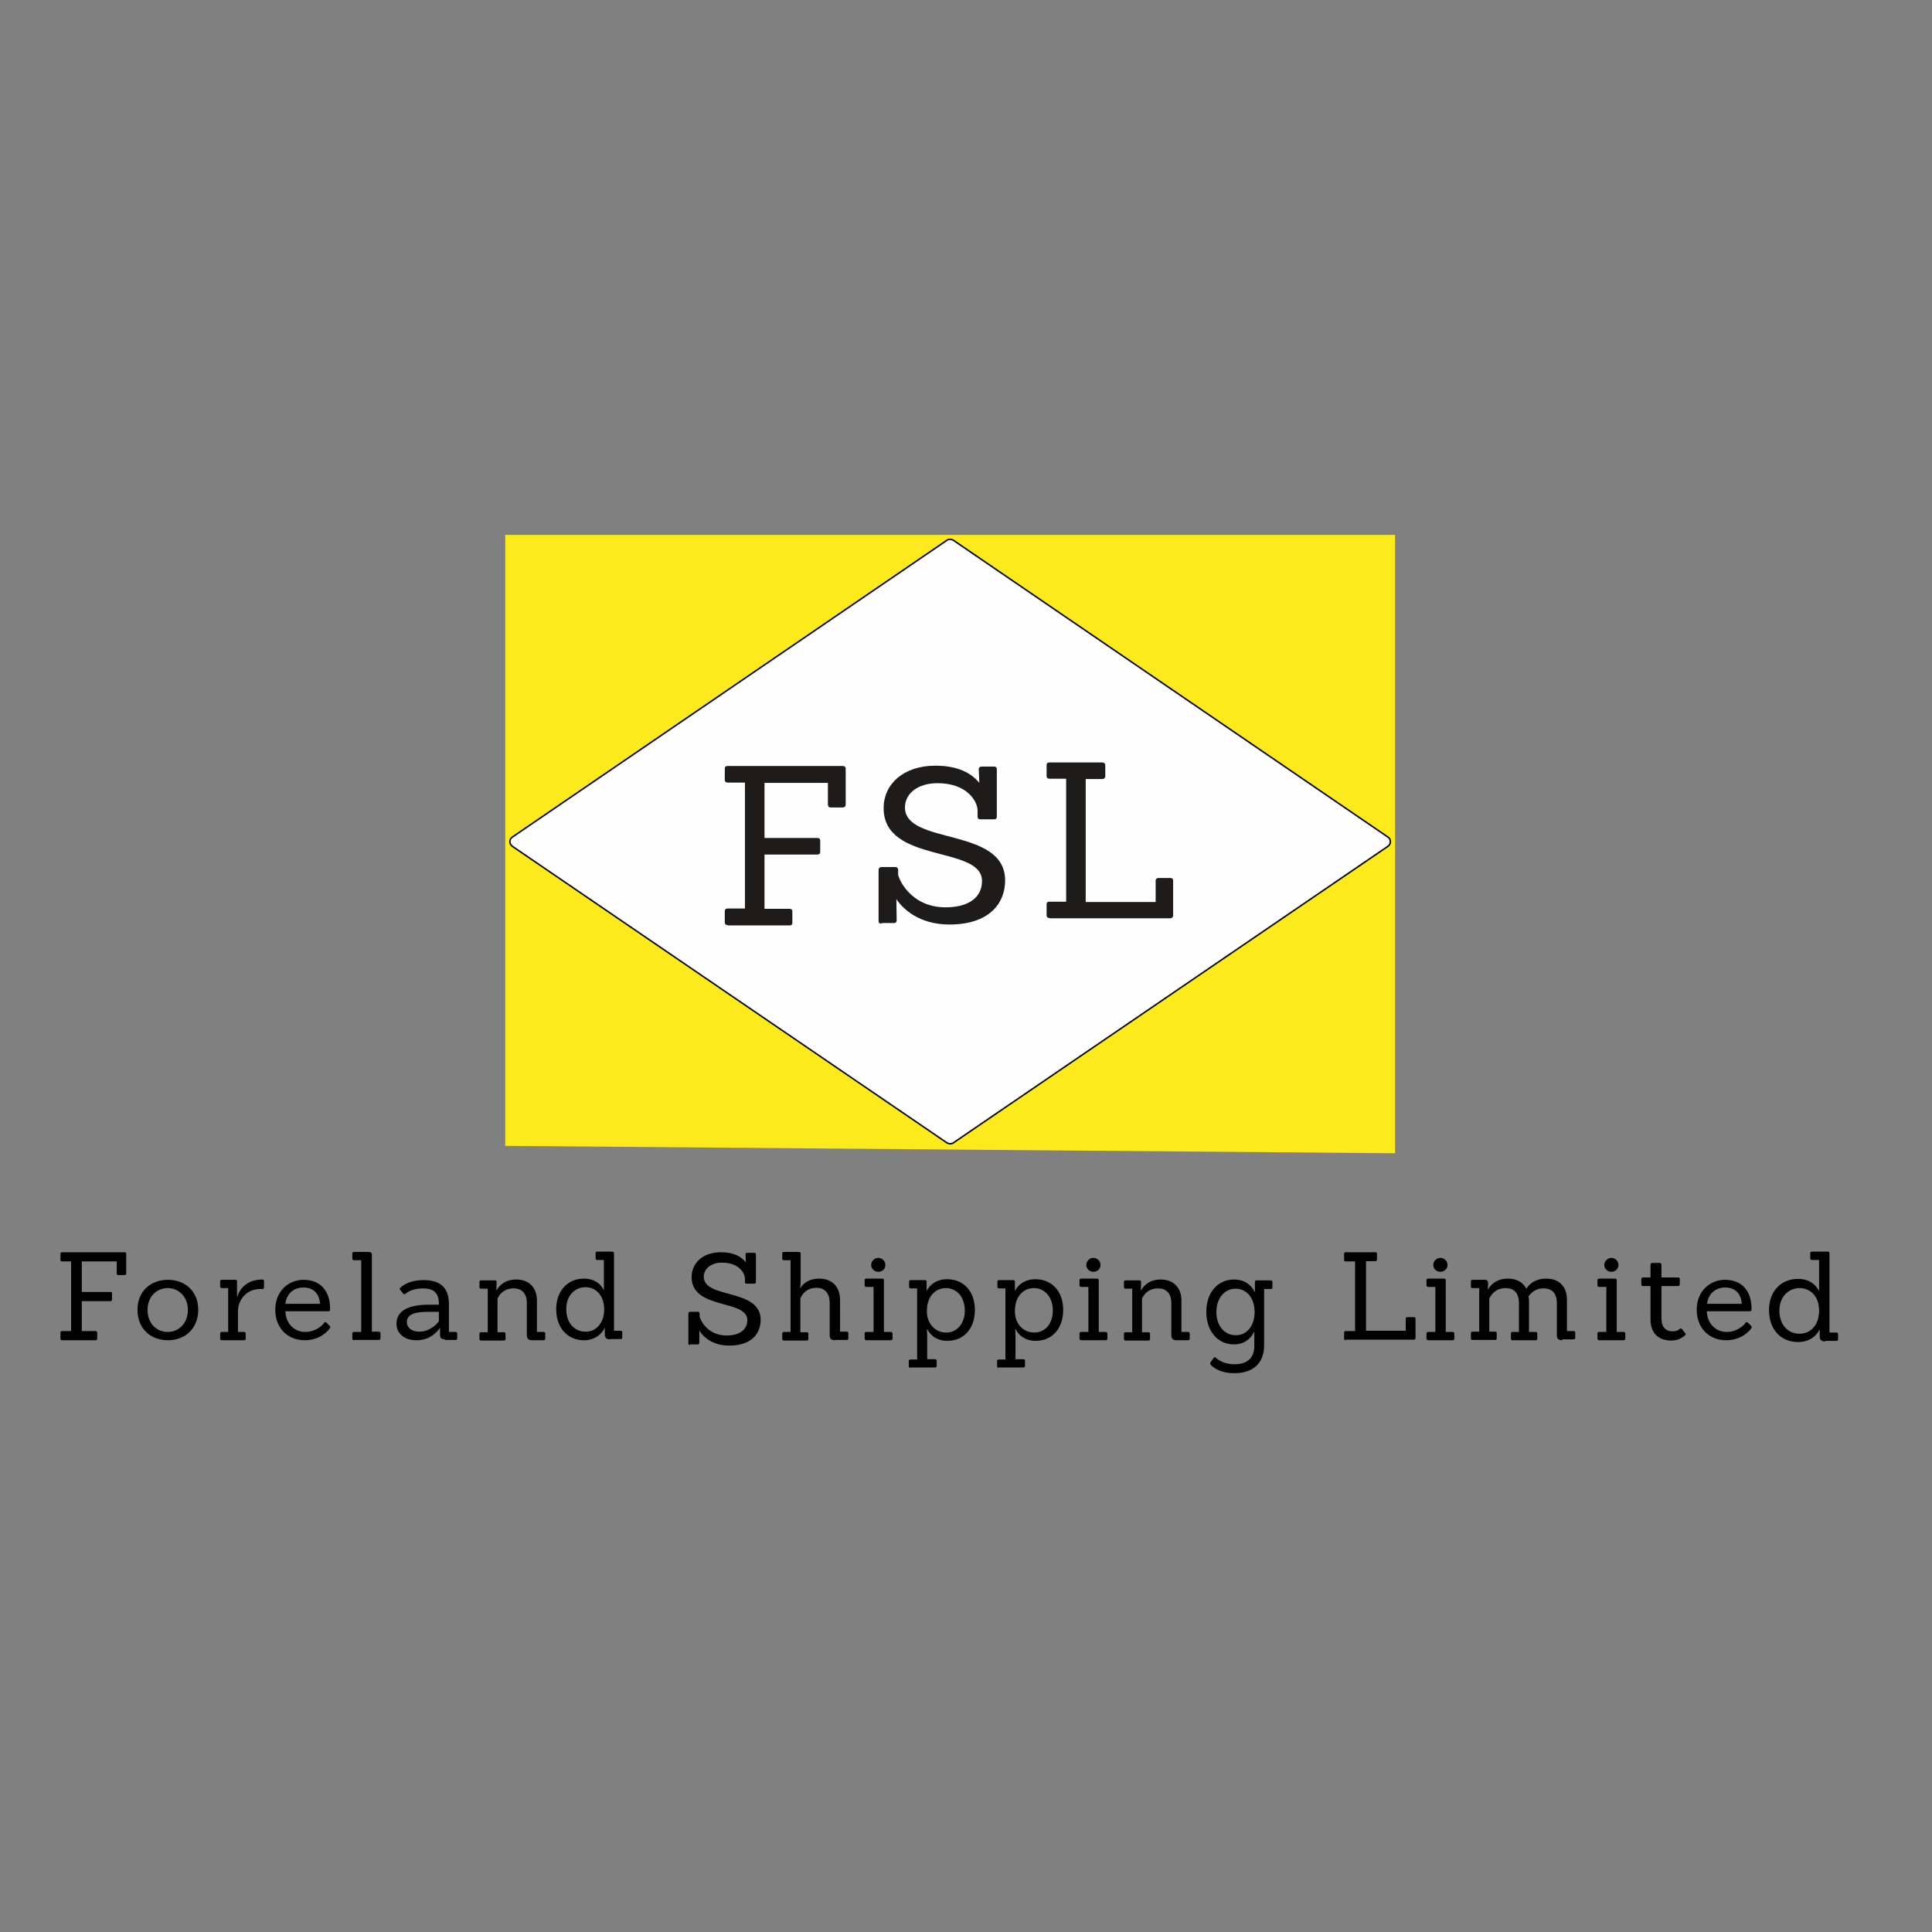 <?xml version="1.0" encoding="utf-8"?>
<!-- Generator: Adobe Illustrator 19.2.1, SVG Export Plug-In . SVG Version: 6.00 Build 0)  -->
<svg version="1.1" id="layer" xmlns="http://www.w3.org/2000/svg" xmlns:xlink="http://www.w3.org/1999/xlink" x="0px" y="0px"
	 viewBox="0 0 652 652" style="enable-background:new 0 0 652 652;" xml:space="preserve">
<rect x="0" y="0" width="652" height="652" fill="#808080" stroke="none"/>
<style type="text/css">
	.st0{fill:#FDEA1D;}
	.st1{fill:#FEFEFE;stroke:#000000;stroke-width:0.504;}
	.st2{fill:#1D1C1B;}
</style>
<polygon class="st0" points="470.8,389.2 170.5,386.7 170.5,180.5 470.8,180.5 "/>
<path id="Fill-3" class="st1" d="M172.9,282.5l146.7-100.2c0.6-0.4,1.4-0.4,2.1,0l146.7,100.2c1.1,0.7,1.1,2.3,0,3.1L321.7,385.7
	c-0.6,0.4-1.4,0.4-2.1,0L172.9,285.6C171.8,284.8,171.8,283.2,172.9,282.5"/>
<path id="Fill-5" class="st2" d="M354.2,309.8c-0.6,0-1-0.3-1-0.9v-3.7c0-0.6,0.3-0.9,1-0.9h5.6v-41.5h-5.6c-0.6,0-1-0.3-1-0.9v-3.7
	c0-0.6,0.3-0.9,1-0.9H372c0.6,0,1,0.4,1,1v3.6c0,0.6-0.4,1-1,1h-5.6v41.5H390v-7.2c0-0.6,0.4-0.9,1-0.9h4c0.6,0,0.9,0.3,0.9,0.9
	v11.7c0,0.6-0.4,1-1,1H354.2z"/>
<path id="Fill-3_1_" class="st2" d="M297.5,311.7c-0.7,0-1-0.3-1-0.9v-17.2c0-0.6,0.4-1,1-1h4.7c0.5,0,0.9,0.4,0.9,1v1.5
	c0,1.1,4,11.1,16,11.1c7.6,0,12.3-3.2,12.3-8.9c0-12.1-33.2-5.7-33.2-24.6c0-8,6.6-14.3,17.5-14.3c7.7,0,12.2,2.6,14.8,5.8l-0.2-4.6
	c0-0.6,0.4-0.9,1-0.9h4.2c0.6,0,0.9,0.3,0.9,0.9v16c0,0.6-0.3,0.9-0.9,0.9h-4.7c-0.6,0-0.9-0.3-0.9-0.9v-2.1c0-3-3.5-9.2-13.5-9.2
	c-6.7,0-11,3.5-11,8.2c0,12.8,33.8,6.5,33.8,24.6c0,7.9-5.5,14.9-18.8,14.9c-10.4,0-15.9-5.5-17.9-8.6l0.1,7.2
	c0,0.6-0.3,0.9-0.9,0.9H297.5z"/>
<path id="Fill-1" class="st2" d="M245.6,312.2c-0.6,0-1-0.3-1-0.9v-3.8c0-0.6,0.3-0.9,1-0.9h5.8v-42.5h-5.8c-0.6,0-1-0.3-1-0.9v-3.8
	c0-0.6,0.3-0.9,1-0.9h38.8c0.6,0,1,0.3,1,0.9v12.1c0,0.6-0.4,1-1,1h-4.1c-0.6,0-0.9-0.4-0.9-1v-7.3H258v18.6h17.8c0.7,0,1,0.3,1,0.9
	v3.8c0,0.6-0.4,0.9-1,0.9H258v18.3h8.5c0.6,0,0.9,0.3,0.9,0.9v3.8c0,0.6-0.3,0.9-0.9,0.9H245.6z"/>
<path id="Fill-1_1_" d="M20.9,452.3c-0.3,0-0.5-0.2-0.5-0.5v-2.1c0-0.3,0.2-0.5,0.5-0.5H24v-23.5h-3.1c-0.3,0-0.5-0.2-0.5-0.5v-2.1
	c0-0.3,0.2-0.5,0.5-0.5h21.2c0.3,0,0.5,0.2,0.5,0.5v6.7c0,0.3-0.2,0.5-0.5,0.5h-2.2c-0.3,0-0.5-0.2-0.5-0.5v-4.1H27.6V436h9.7
	c0.4,0,0.5,0.2,0.5,0.5v2.1c0,0.3-0.2,0.5-0.5,0.5h-9.7v10.1h4.7c0.3,0,0.5,0.2,0.5,0.5v2.1c0,0.3-0.2,0.5-0.5,0.5H20.9z"/>
<path id="Fill-3_2_" d="M63.4,442.1c0-4.6-3.2-7.4-6.8-7.4c-3.6,0-6.8,2.7-6.8,7.4c0,4.6,3.1,7.4,6.8,7.4
	C60.3,449.5,63.4,446.6,63.4,442.1 M46.4,442c0-6.4,4.6-10.1,10.3-10.1s10.2,3.8,10.2,10.1c0,6.3-4.4,10.3-10.2,10.3
	C50.8,452.3,46.4,448.4,46.4,442"/>
<path id="Fill-5_1_" d="M74.8,452.3c-0.3,0-0.5-0.2-0.5-0.5v-1.8c0-0.3,0.2-0.5,0.5-0.5H77v-14.8h-2.2c-0.3,0-0.5-0.2-0.5-0.5v-1.8
	c0-0.3,0.2-0.5,0.5-0.5h4.7c0.3,0,0.5,0.2,0.5,0.5v5.2h0.1c0,0,1.3-5.8,8.5-5.8c0.3,0,0.5,0.2,0.5,0.5v2.2c0,0.3-0.2,0.5-0.5,0.5
	h-0.8c-4.8,0-7.5,3.9-7.5,7.5v7h2.1c0.3,0,0.5,0.2,0.5,0.5v1.8c0,0.3-0.2,0.5-0.5,0.5H74.8z"/>
<path id="Fill-7" d="M108,440c-0.2-3.3-2.1-5.5-5.6-5.5c-2.8,0-5.6,1.6-6.1,5.5H108z M96.3,442.5c0.2,4.7,3.5,7,6.7,7
	c3.5,0,5.8-2.2,6.4-3.1c0.2-0.3,0.4-0.3,0.7-0.1l1.1,1.1c0.3,0.2,0.3,0.5,0.2,0.7c-0.5,0.9-3.3,4.2-8.6,4.2c-5.4,0-9.9-3.8-9.9-10.3
	c0-6.5,4.7-10.1,9.5-10.1c5.8,0,9.1,3.8,9,10.1c0,0.3-0.2,0.5-0.6,0.5H96.3z"/>
<path id="Fill-9" d="M119.5,452.3c-0.3,0-0.6-0.2-0.6-0.5V450c0-0.3,0.2-0.5,0.6-0.5h2.4v-24.2h-2.4c-0.3,0-0.6-0.2-0.6-0.5v-1.8
	c0-0.3,0.2-0.5,0.6-0.5h4.8c0.9,0,1.2,0.3,1.2,1v25.9h2.3c0.3,0,0.6,0.2,0.6,0.5v1.8c0,0.3-0.2,0.5-0.6,0.5H119.5z"/>
<path id="Fill-11" d="M148.1,442.7h-3.2c-4.2,0-7.6,0.5-7.6,3.5c0,1.8,1.6,3.2,4.2,3.2c3.4,0,5.7-2.3,6.6-3.5V442.7z M150.2,452
	c-1.2,0-1.7-0.4-1.7-1.7v-2.1h-0.1c-0.7,1-3,4.1-7.9,4.1c-3.8,0-6.7-2.1-6.7-5.6c0-4.6,4.5-6.4,10.9-6.4h3.4v-0.5c0-3.8-2.2-5-5.3-5
	c-4.3,0-6,1.9-6.1,1.9c-0.2,0.1-0.4,0.1-0.6-0.1l-1.1-1.4c-0.2-0.2-0.2-0.4,0.1-0.6c0.2-0.2,2.4-2.6,7.9-2.6c5.2,0,8.5,2.2,8.5,8.1
	v9.4h2.3c0.3,0,0.5,0.2,0.5,0.5v1.7c0,0.3-0.2,0.5-0.5,0.5H150.2z"/>
<path id="Fill-13" d="M179.6,452.3c-1.2,0-1.8-0.5-1.8-1.7v-10.8c0-3.1-1.5-5-4.5-5c-4.1,0-5.4,3.4-5.4,3.5v11.3h2.2
	c0.3,0,0.5,0.2,0.5,0.5v1.8c0,0.3-0.2,0.5-0.5,0.5h-7.8c-0.3,0-0.5-0.2-0.5-0.5v-1.8c0-0.3,0.2-0.5,0.5-0.5h2.3v-14.7h-2.3
	c-0.3,0-0.5-0.2-0.5-0.5v-1.8c0-0.3,0.2-0.5,0.5-0.5h4.8c0.3,0,0.5,0.2,0.5,0.5l-0.1,2.8h0.1c0.5-0.8,2.2-3.6,6.6-3.6s7,2.8,7,7.1
	v10.6h2.3c0.3,0,0.5,0.2,0.5,0.5v1.8c0,0.3-0.2,0.5-0.5,0.5H179.6z"/>
<path id="Fill-15" d="M203.9,441.9c0-4.8-2.9-7.5-6.3-7.5c-3.6,0-6.5,2.8-6.5,7.4c0,4.6,2.7,7.6,6.5,7.6
	C201.1,449.5,203.9,446.5,203.9,441.9L203.9,441.9z M205.9,452c-1.2,0-1.8-0.5-1.8-1.7V448h0c-0.8,2-3.2,4.3-7,4.3
	c-5.5,0-9.4-4.1-9.4-10.5c0-6,3.7-10.3,9.4-10.3c3.7,0,5.9,2.1,6.7,4h0c0,0,0-0.8,0-1.4v-8.9h-2.3c-0.3,0-0.5-0.2-0.5-0.5v-1.8
	c0-0.3,0.2-0.5,0.5-0.5h5.2c0.3,0,0.5,0.2,0.5,0.5v26.2h2.3c0.3,0,0.5,0.2,0.5,0.5v1.8c0,0.3-0.2,0.5-0.5,0.5H205.9z"/>
<path id="Fill-17" d="M232.9,453.9c-0.4,0-0.6-0.2-0.6-0.5v-10.1c0-0.3,0.2-0.6,0.6-0.6h2.7c0.3,0,0.5,0.2,0.5,0.6v0.9
	c0,0.6,2.2,6.5,9.1,6.5c4.3,0,7-1.9,7-5.2c0-7.1-18.8-3.4-18.8-14.5c0-4.7,3.7-8.4,9.9-8.4c4.4,0,6.9,1.5,8.4,3.4l-0.1-2.7
	c0-0.4,0.2-0.5,0.6-0.5h2.4c0.3,0,0.5,0.2,0.5,0.5v9.4c0,0.3-0.2,0.5-0.5,0.5h-2.7c-0.3,0-0.5-0.2-0.5-0.5v-1.2c0-1.8-2-5.4-7.7-5.4
	c-3.8,0-6.2,2.1-6.2,4.8c0,7.5,19.2,3.8,19.2,14.5c0,4.7-3.1,8.7-10.6,8.7c-5.9,0-9-3.2-10.1-5.1l0,4.2c0,0.3-0.2,0.5-0.5,0.5H232.9
	z"/>
<path id="Fill-19" d="M281.8,452.3c-1.2,0-1.8-0.5-1.8-1.7v-10.9c0-3.1-1.5-5.1-4.5-5.1c-4.2,0-5.4,3.6-5.4,3.6v11.4h2.2
	c0.3,0,0.5,0.2,0.5,0.5v1.8c0,0.3-0.2,0.5-0.5,0.5h-7.8c-0.3,0-0.5-0.2-0.5-0.5V450c0-0.3,0.2-0.5,0.5-0.5h2.3v-24.2h-2.3
	c-0.3,0-0.5-0.2-0.5-0.5v-1.8c0-0.3,0.2-0.5,0.5-0.5h5.2c0.3,0,0.5,0.2,0.5,0.5v9.2c0,0.6-0.1,2.2-0.2,2.5h0.1
	c0.7-1.2,2.5-3.2,6.4-3.2c4.4,0,7,2.9,7,7.2v10.7h2.3c0.3,0,0.5,0.2,0.5,0.5v1.8c0,0.3-0.2,0.5-0.5,0.5H281.8z"/>
<path id="Fill-21" d="M296.4,429.2c-1.3,0-2.4-1-2.4-2.3c0-1.3,1.1-2.4,2.4-2.4c1.3,0,2.4,1.1,2.4,2.4
	C298.8,428.2,297.8,429.2,296.4,429.2L296.4,429.2z M292.4,452.3c-0.3,0-0.6-0.2-0.6-0.5V450c0-0.3,0.2-0.5,0.6-0.5h2.4v-15.2h-2.4
	c-0.3,0-0.6-0.2-0.6-0.5V432c0-0.3,0.2-0.5,0.6-0.5h5.4c0.3,0,0.5,0.2,0.5,0.5v17.5h2.3c0.3,0,0.6,0.2,0.6,0.5v1.8
	c0,0.3-0.2,0.5-0.6,0.5H292.4z"/>
<path id="Fill-23" d="M325.6,442.3c0-4.7-2.8-7.6-6.4-7.6c-3.2,0-6.4,2.4-6.4,7.8c0,4.6,3.2,7.2,6.4,7.2
	C322.8,449.8,325.6,446.8,325.6,442.3L325.6,442.3z M307.2,461.6c-0.3,0-0.5-0.2-0.5-0.5v-1.8c0-0.3,0.2-0.5,0.5-0.5h2.3v-24h-2.2
	c-0.3,0-0.5-0.2-0.5-0.5v-1.8c0-0.3,0.2-0.5,0.5-0.5h4.9c0.3,0,0.5,0.2,0.5,0.5l0,3.2h0c0.9-1.9,3.2-4,6.9-4c5.5,0,9.4,4,9.4,10.4
	c0,6.1-3.6,10.4-9.3,10.4c-3.7,0-5.9-2.1-6.8-4h-0.1c0,0,0.1,1.3,0.1,1.9v8.3h2.7c0.3,0,0.5,0.2,0.5,0.5v1.8c0,0.3-0.2,0.5-0.5,0.5
	H307.2z"/>
<path id="Fill-25" d="M355.3,442.3c0-4.7-2.8-7.6-6.4-7.6c-3.2,0-6.4,2.4-6.4,7.8c0,4.6,3.2,7.2,6.4,7.2
	C352.6,449.8,355.3,446.8,355.3,442.3L355.3,442.3z M337,461.6c-0.3,0-0.5-0.2-0.5-0.5v-1.8c0-0.3,0.2-0.5,0.5-0.5h2.3v-24h-2.2
	c-0.3,0-0.5-0.2-0.5-0.5v-1.8c0-0.3,0.2-0.5,0.5-0.5h4.9c0.3,0,0.5,0.2,0.5,0.5l0,3.2h0c0.9-1.9,3.2-4,6.9-4c5.5,0,9.4,4,9.4,10.4
	c0,6.1-3.6,10.4-9.3,10.4c-3.7,0-5.9-2.1-6.8-4h-0.1c0,0,0.1,1.3,0.1,1.9v8.3h2.7c0.3,0,0.5,0.2,0.5,0.5v1.8c0,0.3-0.2,0.5-0.5,0.5
	H337z"/>
<path id="Fill-27" d="M369,429.2c-1.3,0-2.4-1-2.4-2.3c0-1.3,1.1-2.4,2.4-2.4s2.4,1.1,2.4,2.4C371.4,428.2,370.3,429.2,369,429.2
	L369,429.2z M364.9,452.3c-0.3,0-0.6-0.2-0.6-0.5V450c0-0.3,0.2-0.5,0.6-0.5h2.4v-15.2h-2.4c-0.3,0-0.6-0.2-0.6-0.5V432
	c0-0.3,0.2-0.5,0.6-0.5h5.4c0.3,0,0.5,0.2,0.5,0.5v17.5h2.3c0.3,0,0.6,0.2,0.6,0.5v1.8c0,0.3-0.2,0.5-0.6,0.5H364.9z"/>
<path id="Fill-29" d="M397.1,452.3c-1.2,0-1.8-0.5-1.8-1.7v-10.8c0-3.1-1.5-5-4.5-5c-4.1,0-5.4,3.4-5.4,3.5v11.3h2.2
	c0.3,0,0.5,0.2,0.5,0.5v1.8c0,0.3-0.2,0.5-0.5,0.5h-7.8c-0.3,0-0.5-0.2-0.5-0.5v-1.8c0-0.3,0.2-0.5,0.5-0.5h2.3v-14.7h-2.3
	c-0.3,0-0.5-0.2-0.5-0.5v-1.8c0-0.3,0.2-0.5,0.5-0.5h4.8c0.3,0,0.5,0.2,0.5,0.5l-0.1,2.8h0.1c0.5-0.8,2.2-3.6,6.6-3.6
	c4.4,0,7,2.8,7,7.1v10.6h2.3c0.3,0,0.5,0.2,0.5,0.5v1.8c0,0.3-0.2,0.5-0.5,0.5H397.1z"/>
<path id="Fill-31" d="M423.4,442.8c0-5-2.9-7.9-6.4-7.9c-3.6,0-6.5,3-6.5,7.9c0,4.7,2.8,7.8,6.5,7.8
	C420.5,450.7,423.4,447.7,423.4,442.8 M408.6,460.6c-0.2-0.2-0.3-0.5-0.1-0.8l1.1-1.6c0.2-0.3,0.5-0.2,0.7,0
	c0.4,0.3,2.2,2.2,6.4,2.2c3.7,0,6.6-1.7,6.6-6.2v-4.9c-0.9,2.1-3.1,4.4-6.8,4.4c-5.7,0-9.4-4.6-9.4-11c0-6.6,3.9-10.9,9.4-10.9
	c3.8,0,6,2.2,6.9,4.2h0.1l0-3.4c0-0.3,0.2-0.5,0.5-0.5h4.9c0.3,0,0.5,0.2,0.5,0.5v1.9c0,0.3-0.2,0.5-0.5,0.5h-2.3v19.1
	c0,6.4-4.3,9.3-9.9,9.3C411.2,463.5,408.9,460.9,408.6,460.6"/>
<path id="Fill-33" d="M454.1,452.3c-0.3,0-0.5-0.2-0.5-0.5v-2.1c0-0.3,0.2-0.5,0.5-0.5h3.2v-23.5h-3.2c-0.3,0-0.5-0.2-0.5-0.5v-2.1
	c0-0.3,0.2-0.5,0.5-0.5h10.1c0.3,0,0.5,0.2,0.5,0.5v2c0,0.3-0.2,0.5-0.5,0.5H461v23.5h13.4v-4.1c0-0.3,0.2-0.5,0.5-0.5h2.3
	c0.3,0,0.5,0.2,0.5,0.5v6.6c0,0.3-0.2,0.5-0.5,0.5H454.1z"/>
<path id="Fill-35" d="M486.1,429.2c-1.3,0-2.4-1-2.4-2.3c0-1.3,1.1-2.4,2.4-2.4s2.4,1.1,2.4,2.4
	C488.5,428.2,487.4,429.2,486.1,429.2L486.1,429.2z M482,452.3c-0.3,0-0.6-0.2-0.6-0.5V450c0-0.3,0.2-0.5,0.6-0.5h2.4v-15.2H482
	c-0.3,0-0.6-0.2-0.6-0.5V432c0-0.3,0.2-0.5,0.6-0.5h5.4c0.3,0,0.5,0.2,0.5,0.5v17.5h2.3c0.3,0,0.6,0.2,0.6,0.5v1.8
	c0,0.3-0.2,0.5-0.6,0.5H482z"/>
<path id="Fill-37" d="M527.2,452.3c-1.2,0-1.8-0.5-1.8-1.7v-10.8c0-3.1-1.4-5-4.5-5c-3.1,0-4.5,1.9-5.1,2.8c0.2,0.5,0.2,1.1,0.2,1.6
	v10.3h2.3c0.3,0,0.5,0.2,0.5,0.5v1.8c0,0.3-0.2,0.5-0.5,0.5h-7.9c-0.3,0-0.5-0.2-0.5-0.5v-1.8c0-0.3,0.2-0.5,0.5-0.5h2.2v-9.8
	c0-3.1-1.5-5-4.5-5c-4.2,0-5.5,3.6-5.5,3.5v11.2h2c0.3,0,0.5,0.2,0.5,0.5v1.8c0,0.3-0.2,0.5-0.5,0.5h-7.7c-0.3,0-0.5-0.2-0.5-0.5
	v-1.8c0-0.3,0.2-0.5,0.5-0.5h2.3v-14.7h-2.3c-0.3,0-0.5-0.2-0.5-0.5v-1.8c0-0.3,0.2-0.5,0.5-0.5h4c0.9,0,1.3,0.2,1.3,1.2l-0.1,2h0.1
	c0.5-0.8,2.2-3.6,6.7-3.6c3,0,5.1,1.3,6.2,3.4c0.6-0.9,2.4-3.4,6.7-3.4c4.5,0,7,2.8,7,7.1l0,10.6h2.3c0.3,0,0.5,0.2,0.5,0.5v1.8
	c0,0.3-0.2,0.5-0.5,0.5H527.2z"/>
<path id="Fill-39" d="M543.8,429.2c-1.3,0-2.4-1-2.4-2.3c0-1.3,1.1-2.4,2.4-2.4c1.3,0,2.4,1.1,2.4,2.4
	C546.2,428.2,545.1,429.2,543.8,429.2L543.8,429.2z M539.7,452.3c-0.3,0-0.6-0.2-0.6-0.5V450c0-0.3,0.2-0.5,0.6-0.5h2.4v-15.2h-2.4
	c-0.3,0-0.6-0.2-0.6-0.5V432c0-0.3,0.2-0.5,0.6-0.5h5.4c0.3,0,0.5,0.2,0.5,0.5v17.5h2.3c0.3,0,0.6,0.2,0.6,0.5v1.8
	c0,0.3-0.2,0.5-0.6,0.5H539.7z"/>
<path id="Fill-41" d="M568.7,449.9c0.3,0.3,0.2,0.6-0.1,0.8c-0.4,0.3-1.9,1.7-4.5,1.7c-4.4,0-7.1-2.4-7.1-7.2V434h-2.5
	c-0.4,0-0.6-0.2-0.6-0.6v-1.7c0-0.3,0.3-0.6,0.6-0.6h2.5v-4.3c0-0.3,0.3-0.6,0.6-0.6h2.5c0.4,0,0.6,0.3,0.6,0.6v4.3h5.6
	c0.4,0,0.6,0.2,0.6,0.6v1.7c0,0.3-0.3,0.6-0.6,0.6h-5.6v11c0,2.8,1.4,4.3,3.8,4.3c1.3,0,2.2-0.6,2.3-0.8c0.3-0.3,0.6-0.2,0.8,0
	L568.7,449.9z"/>
<path id="Fill-43" d="M587.8,440c-0.2-3.3-2.1-5.5-5.6-5.5c-2.8,0-5.6,1.6-6.1,5.5H587.8z M576,442.5c0.2,4.7,3.5,7,6.7,7
	c3.5,0,5.8-2.2,6.4-3.1c0.2-0.3,0.4-0.3,0.7-0.1l1.1,1.1c0.3,0.2,0.3,0.5,0.2,0.7c-0.5,0.9-3.3,4.2-8.6,4.2c-5.4,0-9.9-3.8-9.9-10.3
	c0-6.5,4.7-10.1,9.5-10.1c5.8,0,9.1,3.8,9,10.1c0,0.3-0.2,0.5-0.6,0.5H576z"/>
<path id="Combined-Shape" d="M616,452.7c-1.3,0-1.9-0.5-1.9-1.8v-2.4h0c-0.8,2.1-3.3,4.4-7.3,4.4c-5.8,0-9.8-4.2-9.8-10.8
	c0-6.2,3.9-10.5,9.8-10.5c3.9,0,6.1,2.1,7.1,4.1h0c0,0,0-0.8,0-1.4v-9.1h-2.4c-0.3,0-0.6-0.2-0.6-0.5v-1.8c0-0.3,0.2-0.5,0.6-0.5
	h5.4c0.4,0,0.5,0.2,0.5,0.5v26.8h2.4c0.3,0,0.5,0.2,0.5,0.5v1.8c0,0.3-0.2,0.5-0.5,0.5H616z M613.9,442.3c0-4.9-3-7.6-6.6-7.6
	c-3.7,0-6.8,2.9-6.8,7.6c0,4.7,2.8,7.8,6.8,7.8C611.1,450.1,613.9,447.1,613.9,442.3z"/>
</svg>
